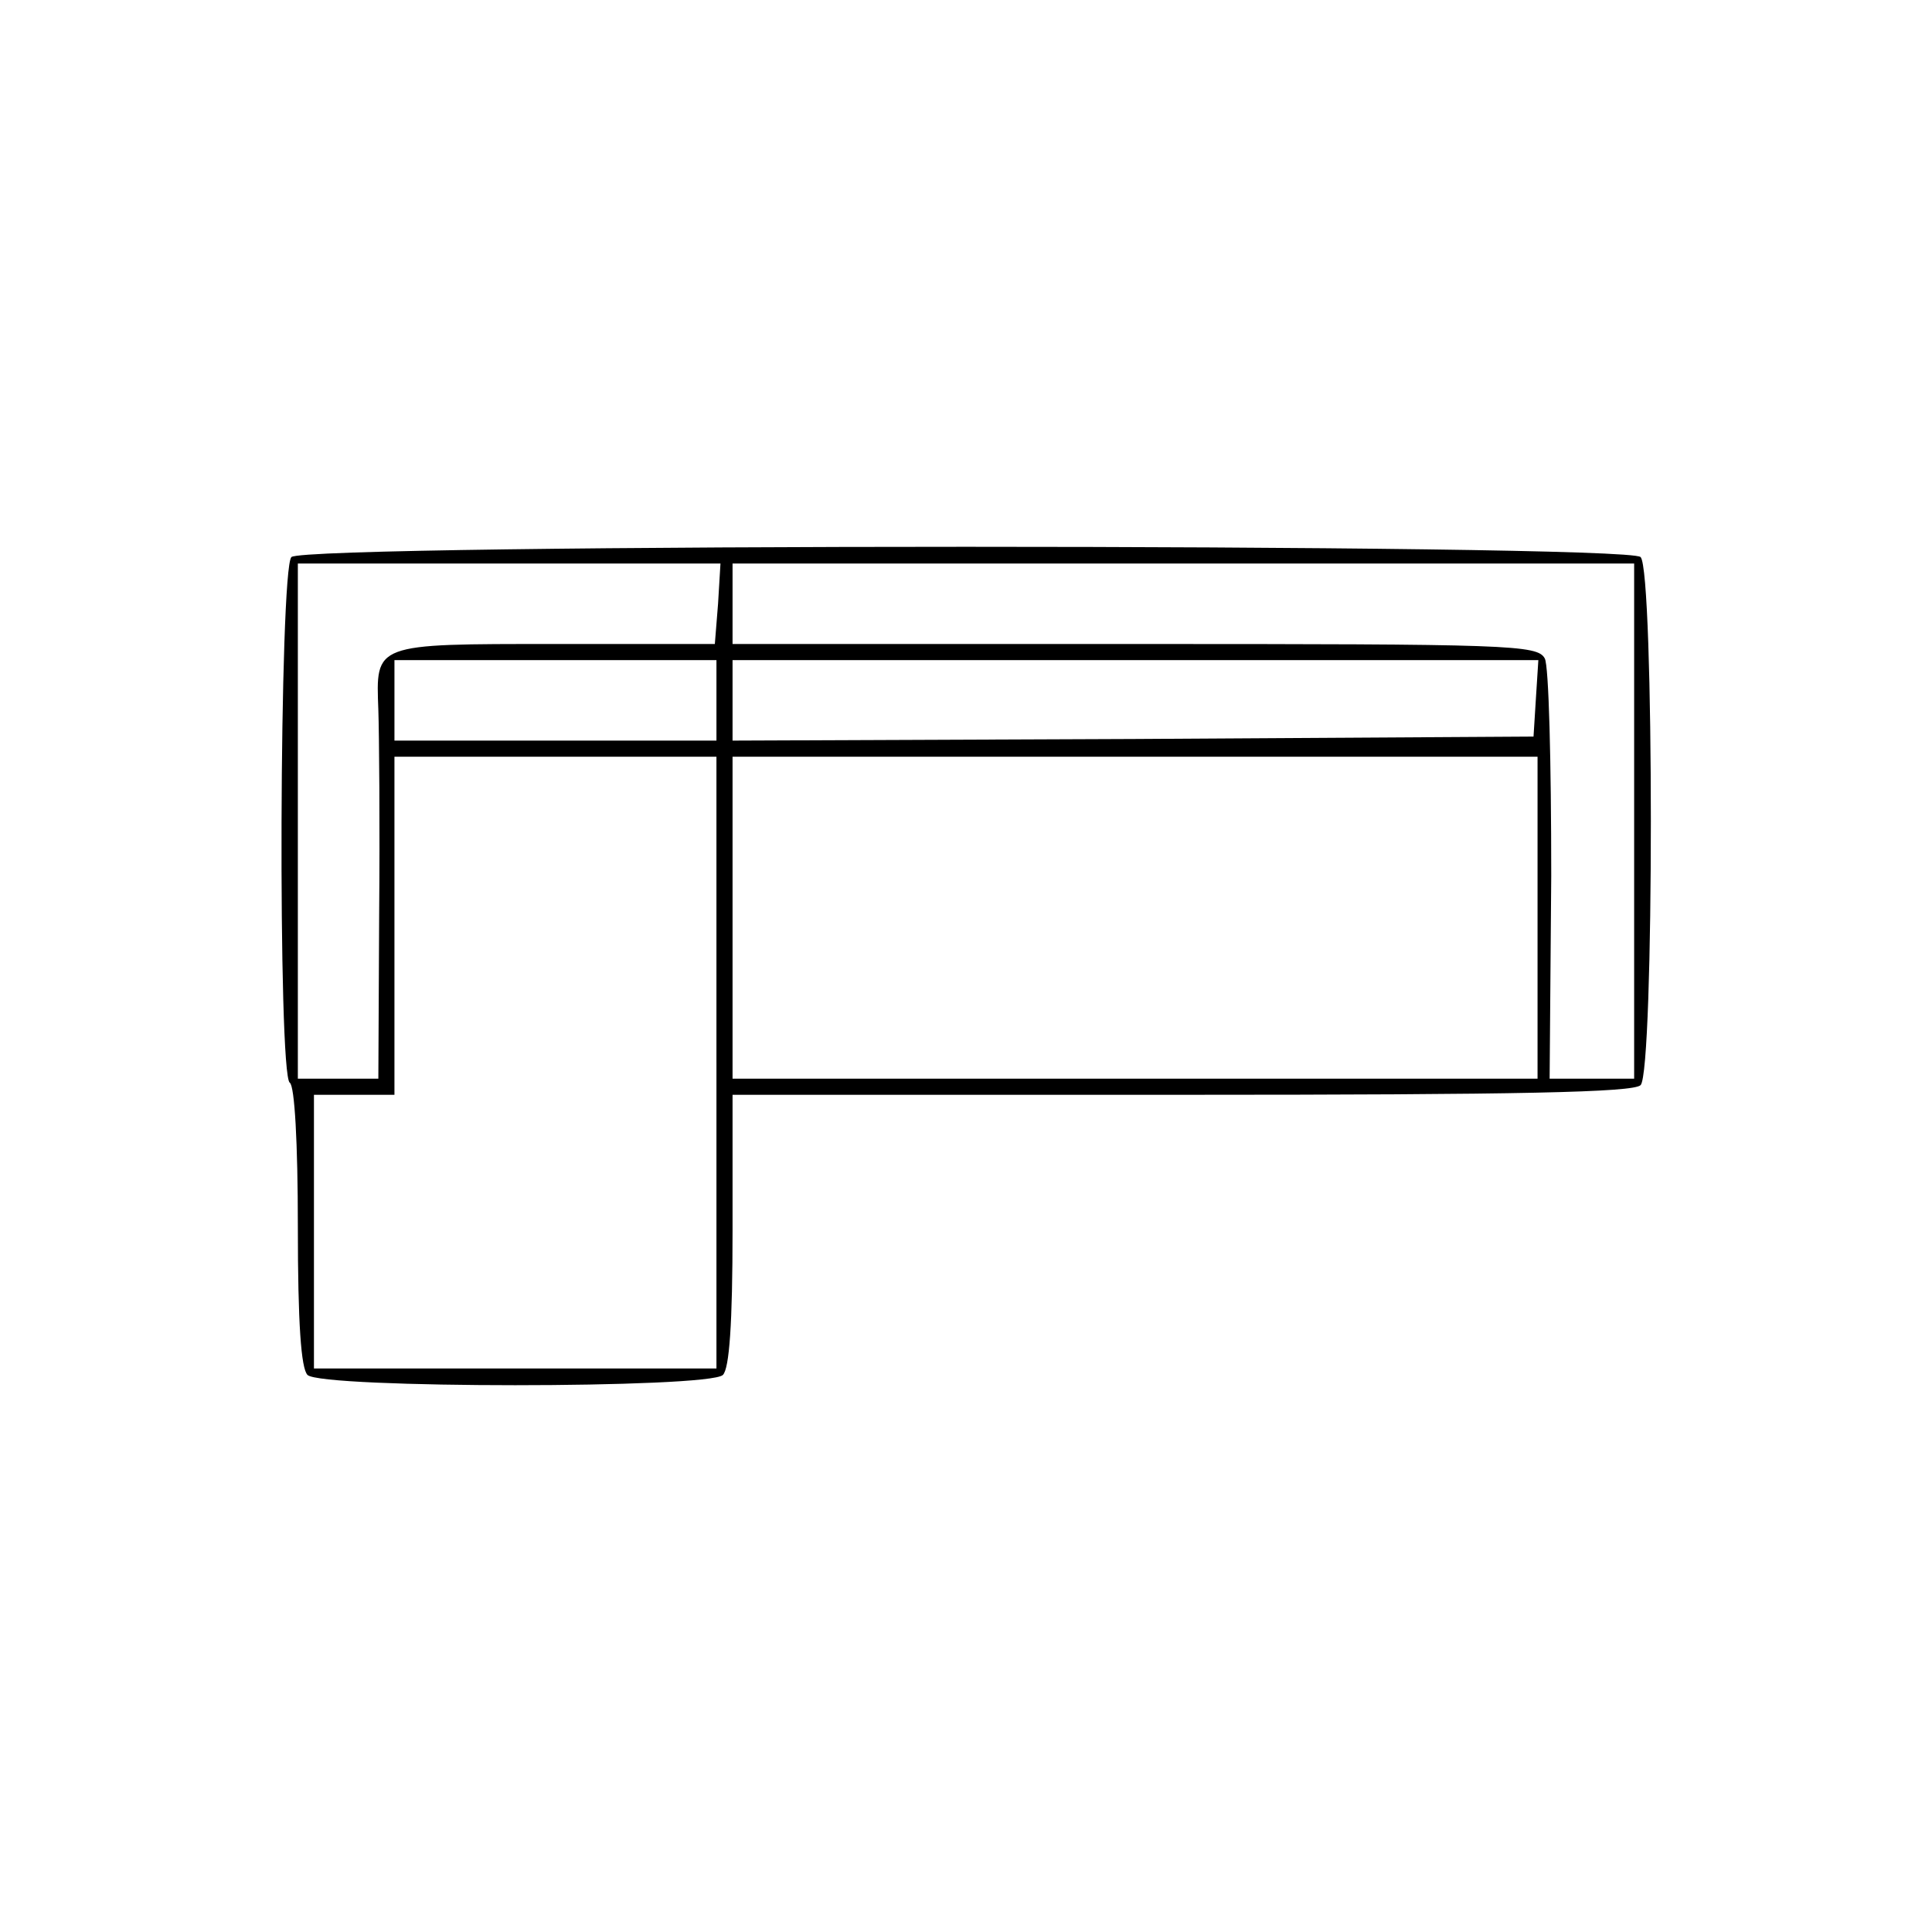 <?xml version="1.0" standalone="no"?>
<!DOCTYPE svg PUBLIC "-//W3C//DTD SVG 20010904//EN"
 "http://www.w3.org/TR/2001/REC-SVG-20010904/DTD/svg10.dtd">
<svg version="1.0" xmlns="http://www.w3.org/2000/svg"
 width="240pt" height="240pt" viewBox="0 0 240 240"
 preserveAspectRatio="xMidYMid meet">
<g transform="translate(0,240) scale(0.1,-0.1)"
fill="#000000" stroke="none">
<path d="M362 1708 c-15 -15 -17 -644 -2 -653 6 -4 10 -74 10 -179 0 -120 4
-176 12 -184 17 -17 499 -17 516 0 8 8 12 63 12 180 l0 168 558 0 c421 0 561
3 570 12 17 17 17 639 0 656 -17 17 -1659 17 -1676 0z m530 -58 l-4 -50 -198
0 c-227 0 -223 1 -220 -82 1 -29 2 -144 1 -255 l-1 -203 -50 0 -50 0 0 320 0
320 263 0 262 0 -3 -50z m1138 -270 l0 -320 -52 0 -53 0 2 252 c0 142 -3 261
-8 270 -9 17 -43 18 -509 18 l-500 0 0 50 0 50 560 0 560 0 0 -320z m-1140
150 l0 -50 -200 0 -200 0 0 50 0 50 200 0 200 0 0 -50z m1018 3 l-3 -48 -497
-3 -498 -2 0 50 0 50 501 0 500 0 -3 -47z m-1018 -453 l0 -380 -250 0 -250 0
0 170 0 170 50 0 50 0 0 210 0 210 200 0 200 0 0 -380z m1020 180 l0 -200
-500 0 -500 0 0 200 0 200 500 0 500 0 0 -200z"/>
</g>
</svg>
